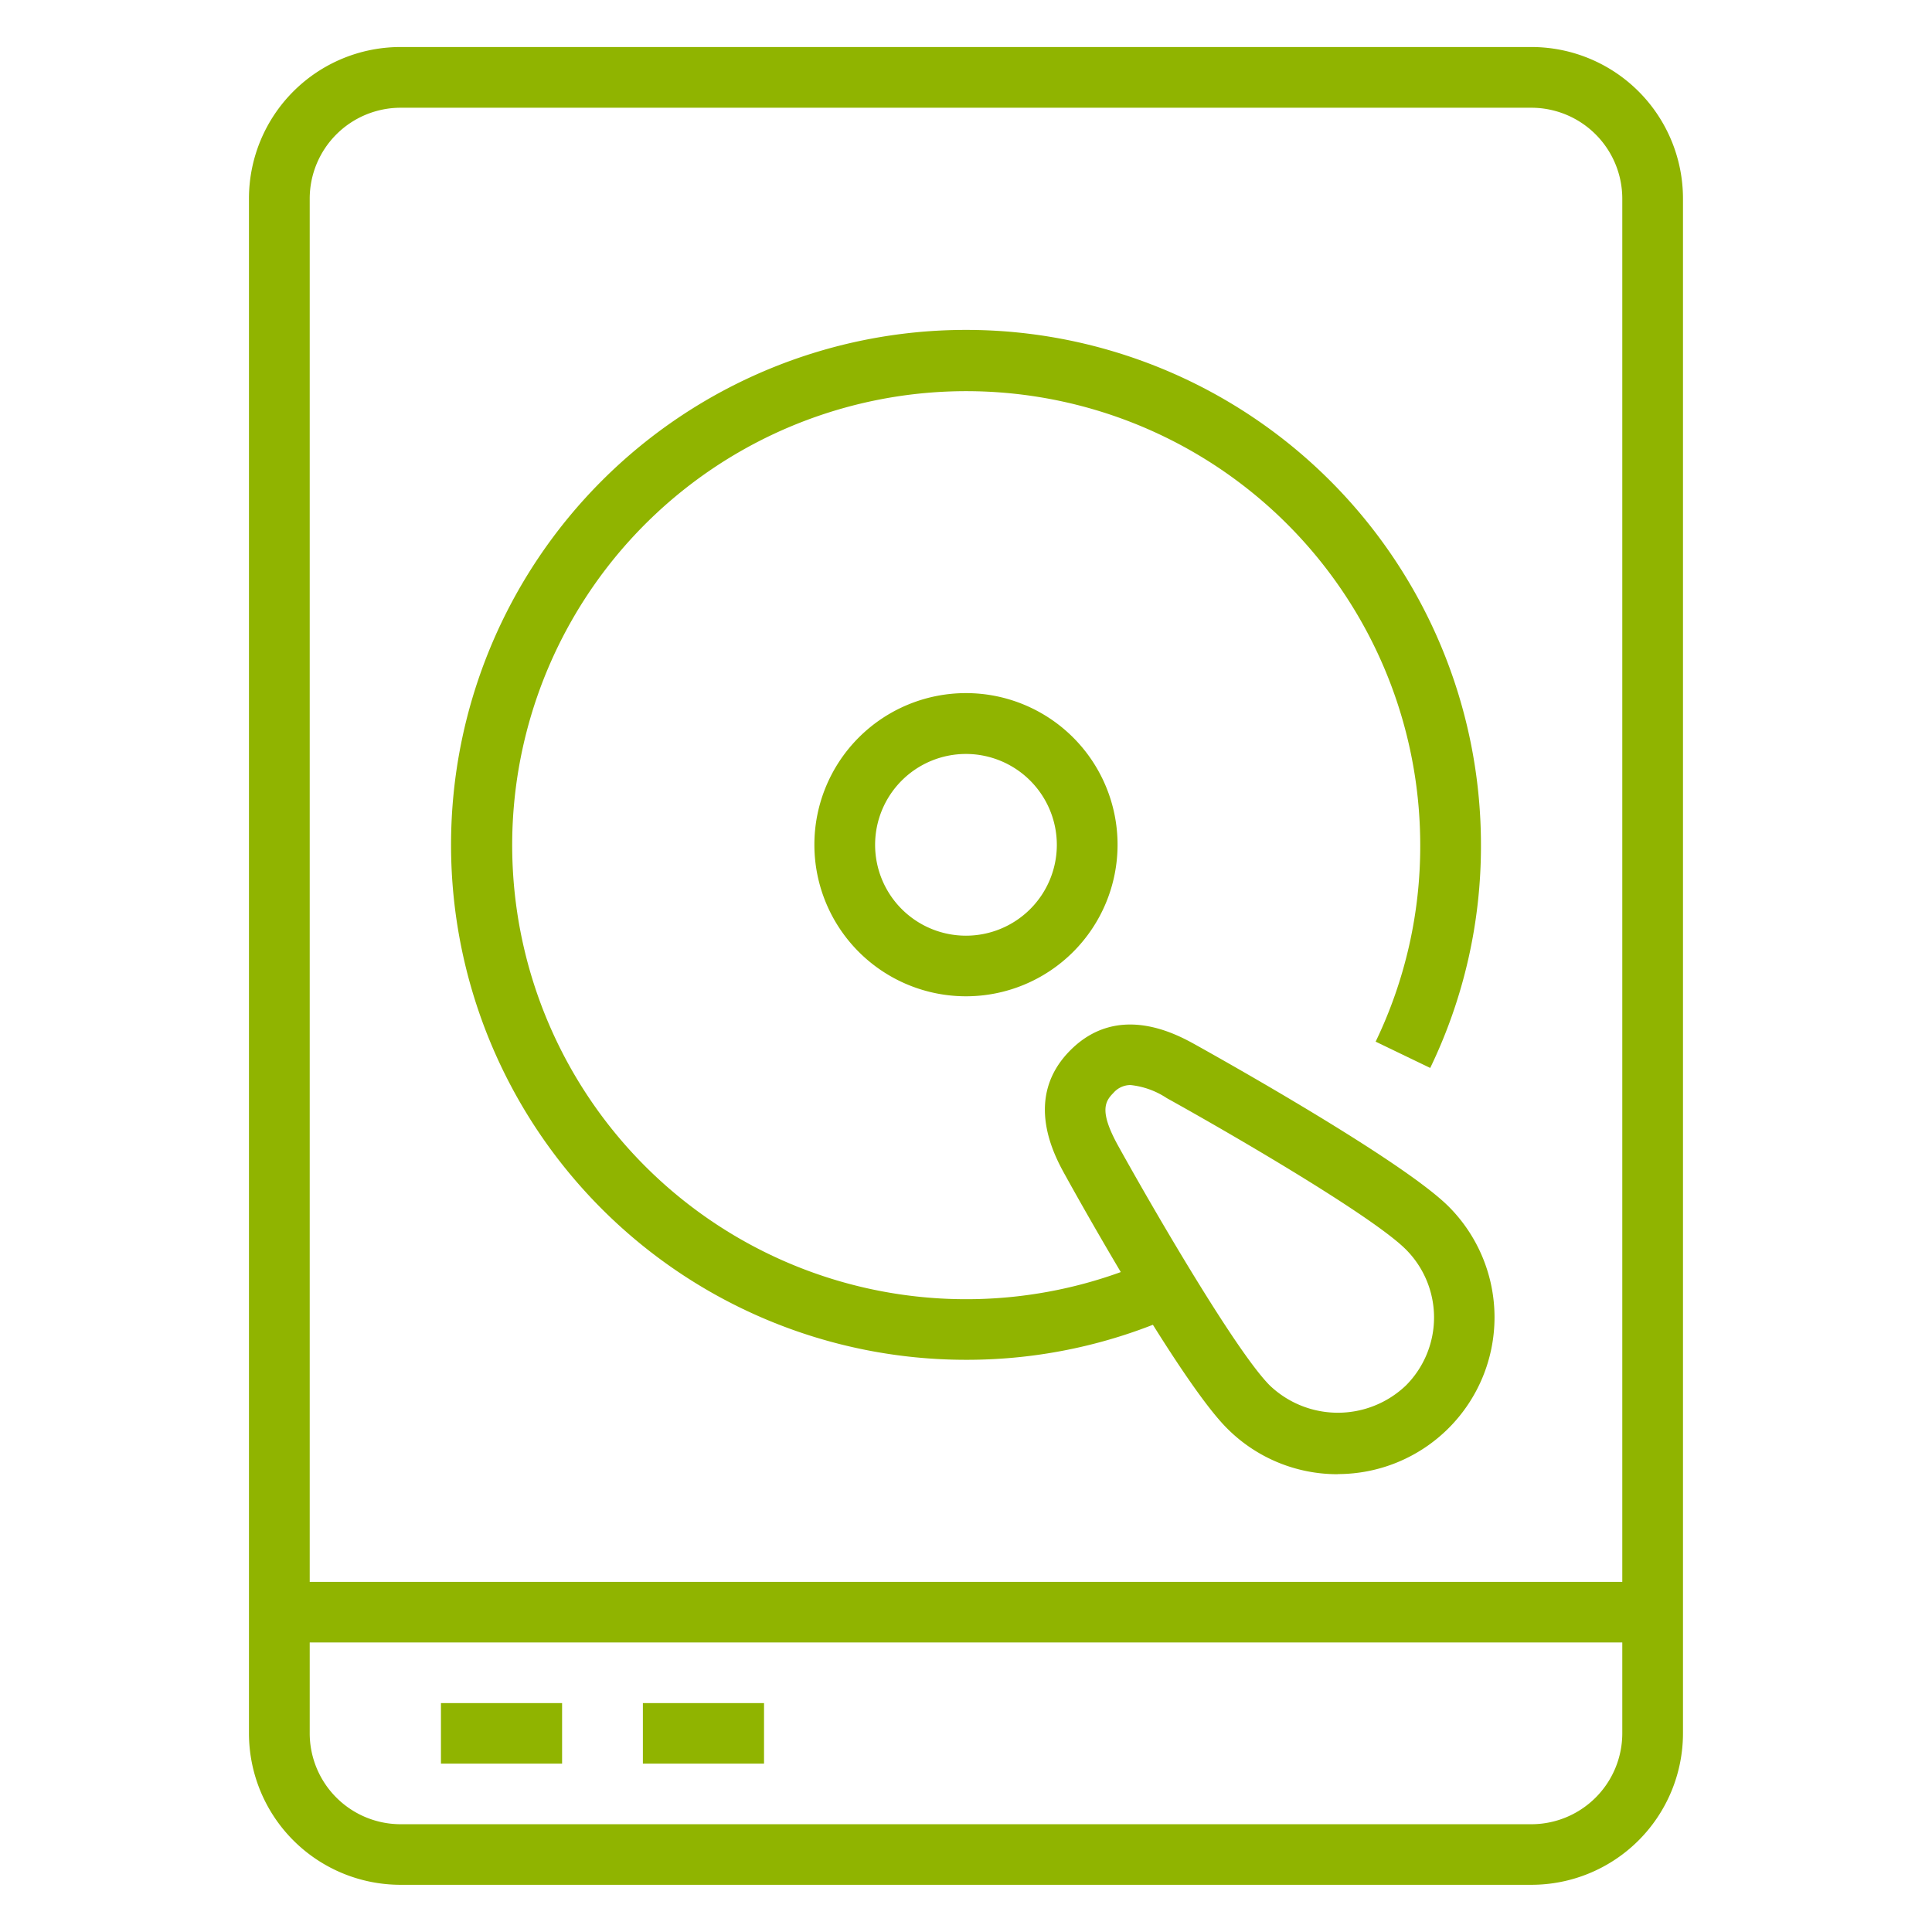 <?xml version="1.0" encoding="utf-8"?>
<svg height="65" viewBox="0 0 65 65" width="65" xmlns="http://www.w3.org/2000/svg"><g fill="#90b400"><path d="M51.523 63.412H13.476a5.1 5.1 0 01-5.1-5.1V6.682a5.1 5.1 0 015.1-5.1h38.046a5.1 5.1 0 015.1 5.1v51.635a5.1 5.1 0 01-5.099 5.095zM13.477 3.625a3.061 3.061 0 00-3.057 3.057v51.635a3.061 3.061 0 003.057 3.057h38.046a3.061 3.061 0 003.057-3.057V6.682a3.061 3.061 0 00-3.057-3.057z"/><path d="M9.4 53.221h46.199v2.038H9.4zM45.01 49.598a5.232 5.232 0 01-3.729-1.545c-1.53-1.529-4.8-7.347-5.435-8.5-.359-.645-1.447-2.608.17-4.223s3.582-.529 4.224-.171c.705.393 6.937 3.873 8.5 5.435a5.274 5.274 0 01-3.73 9zm-6.977-13.093a.761.761 0 00-.576.268c-.288.289-.477.624.171 1.792 1.276 2.3 3.983 6.937 5.094 8.048a3.316 3.316 0 004.578 0 3.238 3.238 0 000-4.576c-1.113-1.113-5.752-3.82-8.048-5.094a2.717 2.717 0 00-1.219-.438z"/><path d="M32.5 45.749a17.325 17.325 0 1117.325-17.325 17.16 17.16 0 01-1.707 7.506l-1.836-.885a15.147 15.147 0 001.5-6.621 15.275 15.275 0 10-9.022 13.948l.837 1.859a17.2 17.2 0 01-7.097 1.518z"/><path d="M32.499 33.519a5.1 5.1 0 115.1-5.1 5.1 5.1 0 01-5.1 5.1zm0-8.153a3.057 3.057 0 103.057 3.057 3.061 3.061 0 00-3.057-3.057zM14.835 57.298h4.076v2.038h-4.076zM21.629 57.298h4.076v2.038h-4.076z"/></g><path d="M0 0h65v65H0z" fill="none"/></svg>